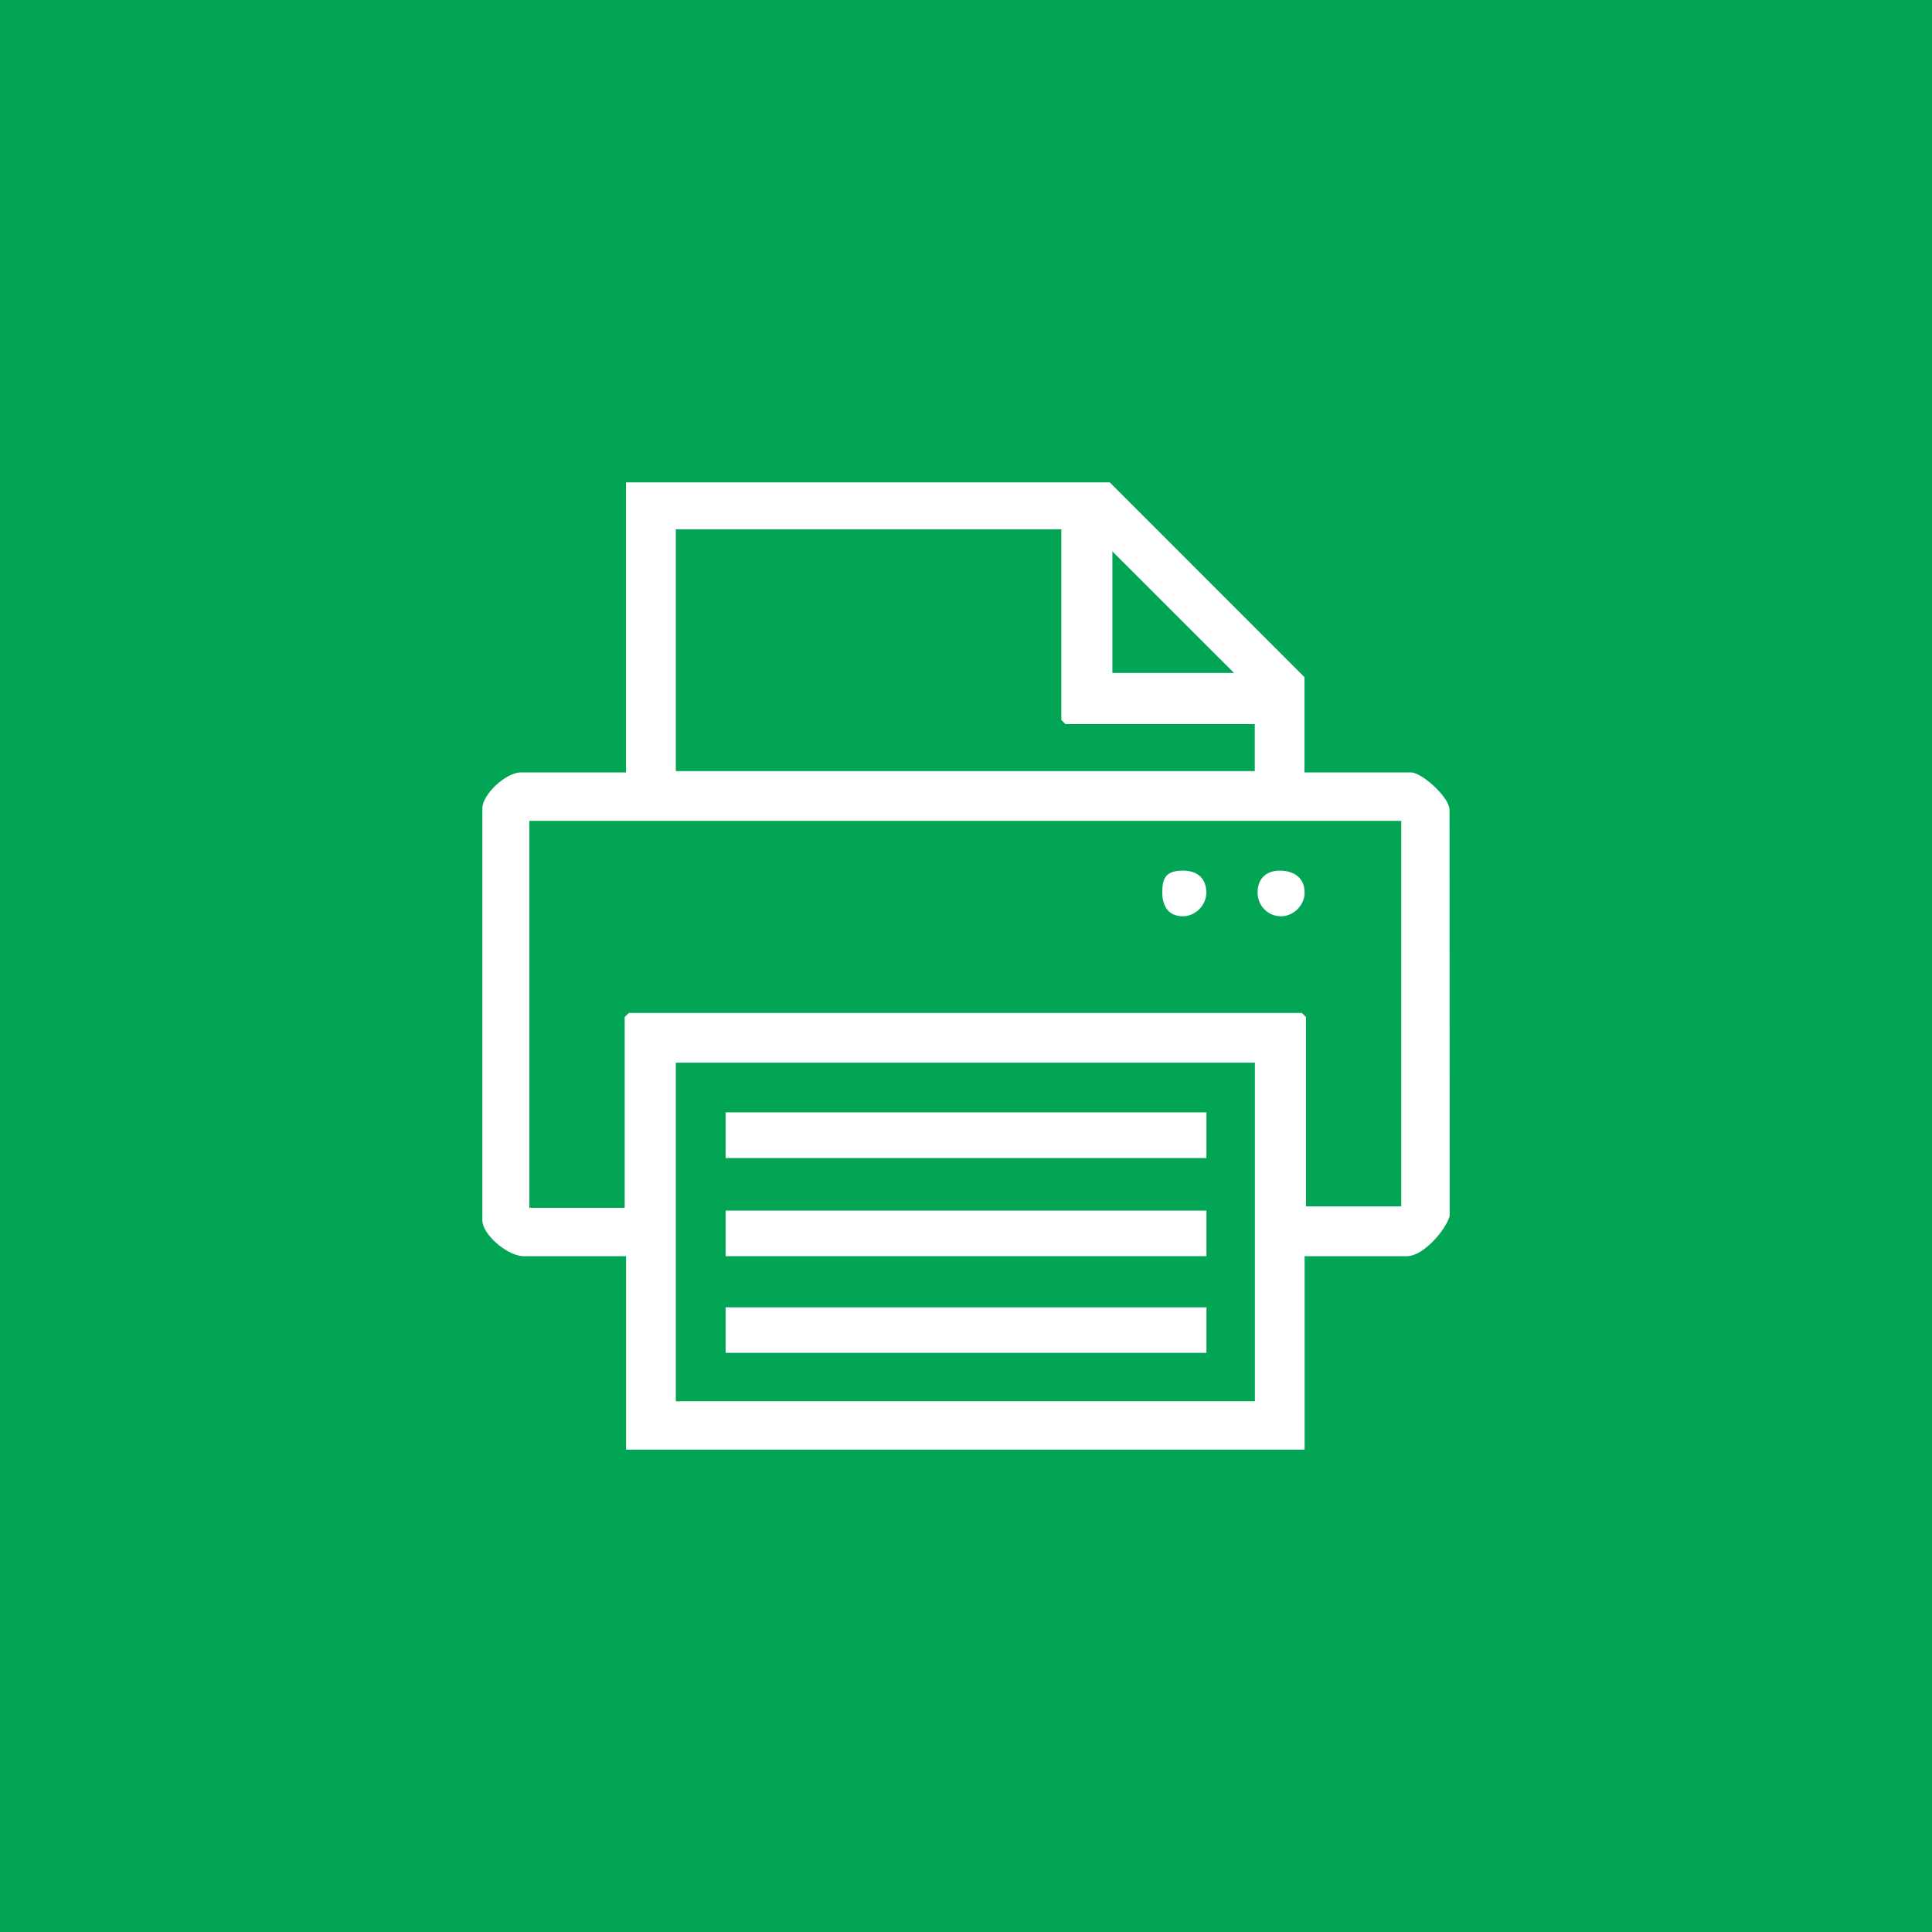 <?xml version="1.0" encoding="utf-8"?>
<!-- Generator: Adobe Illustrator 16.0.0, SVG Export Plug-In . SVG Version: 6.00 Build 0)  -->
<!DOCTYPE svg PUBLIC "-//W3C//DTD SVG 1.1//EN" "http://www.w3.org/Graphics/SVG/1.1/DTD/svg11.dtd">
<svg version="1.1" id="Layer_1" xmlns="http://www.w3.org/2000/svg" xmlns:xlink="http://www.w3.org/1999/xlink" x="0px" y="0px"
	 width="30px" height="30px" viewBox="0 0 30 30" enable-background="new 0 0 30 30" xml:space="preserve">
<rect fill="#FFFFFF" width="30" height="30"/>
<g>
	<path fill="#01A553" d="M10.494,21.759h8.992v-5.258h-8.992V21.759z M11.267,17.273h7.467v0.709h-7.467V17.273z M11.267,18.798
		h7.467v0.708h-7.467V18.798z M11.267,20.3h7.467v0.707h-7.467V20.3z"/>
	<path fill="#01A553" d="M8.22,18.755H9.7v-2.962l0.065-0.064h10.45l0.064,0.064v2.939h1.48v-5.986H8.22V18.755z M19.872,13.519
		c0.215,0,0.386,0.107,0.386,0.343c0,0.193-0.171,0.366-0.365,0.366c-0.213,0-0.365-0.172-0.365-0.366
		C19.527,13.626,19.68,13.519,19.872,13.519z M18.369,13.519c0.236,0,0.363,0.13,0.363,0.343c0,0.193-0.17,0.366-0.363,0.366
		c-0.279,0-0.321-0.236-0.321-0.366C18.048,13.648,18.09,13.519,18.369,13.519z"/>
	<polygon fill="#01A553" points="19.484,11.244 16.545,11.244 16.48,11.18 16.48,8.219 10.494,8.219 10.494,11.974 19.484,11.974 	
		"/>
	<path fill="#01A553" d="M0,0v30h30V0H0z M22.51,18.884c-0.062,0.216-0.406,0.622-0.664,0.622h-1.588v3.004H9.722v-3.004H8.113
		c-0.259-0.021-0.623-0.345-0.623-0.558v-6.396c0-0.215,0.364-0.558,0.6-0.558h1.631V7.49h7.511l3.024,3.025v1.479h1.651
		c0.173,0,0.601,0.387,0.601,0.581L22.51,18.884L22.51,18.884z"/>
	<polygon fill="#01A553" points="17.273,8.562 17.273,10.45 19.163,10.45 	"/>
</g>
</svg>
